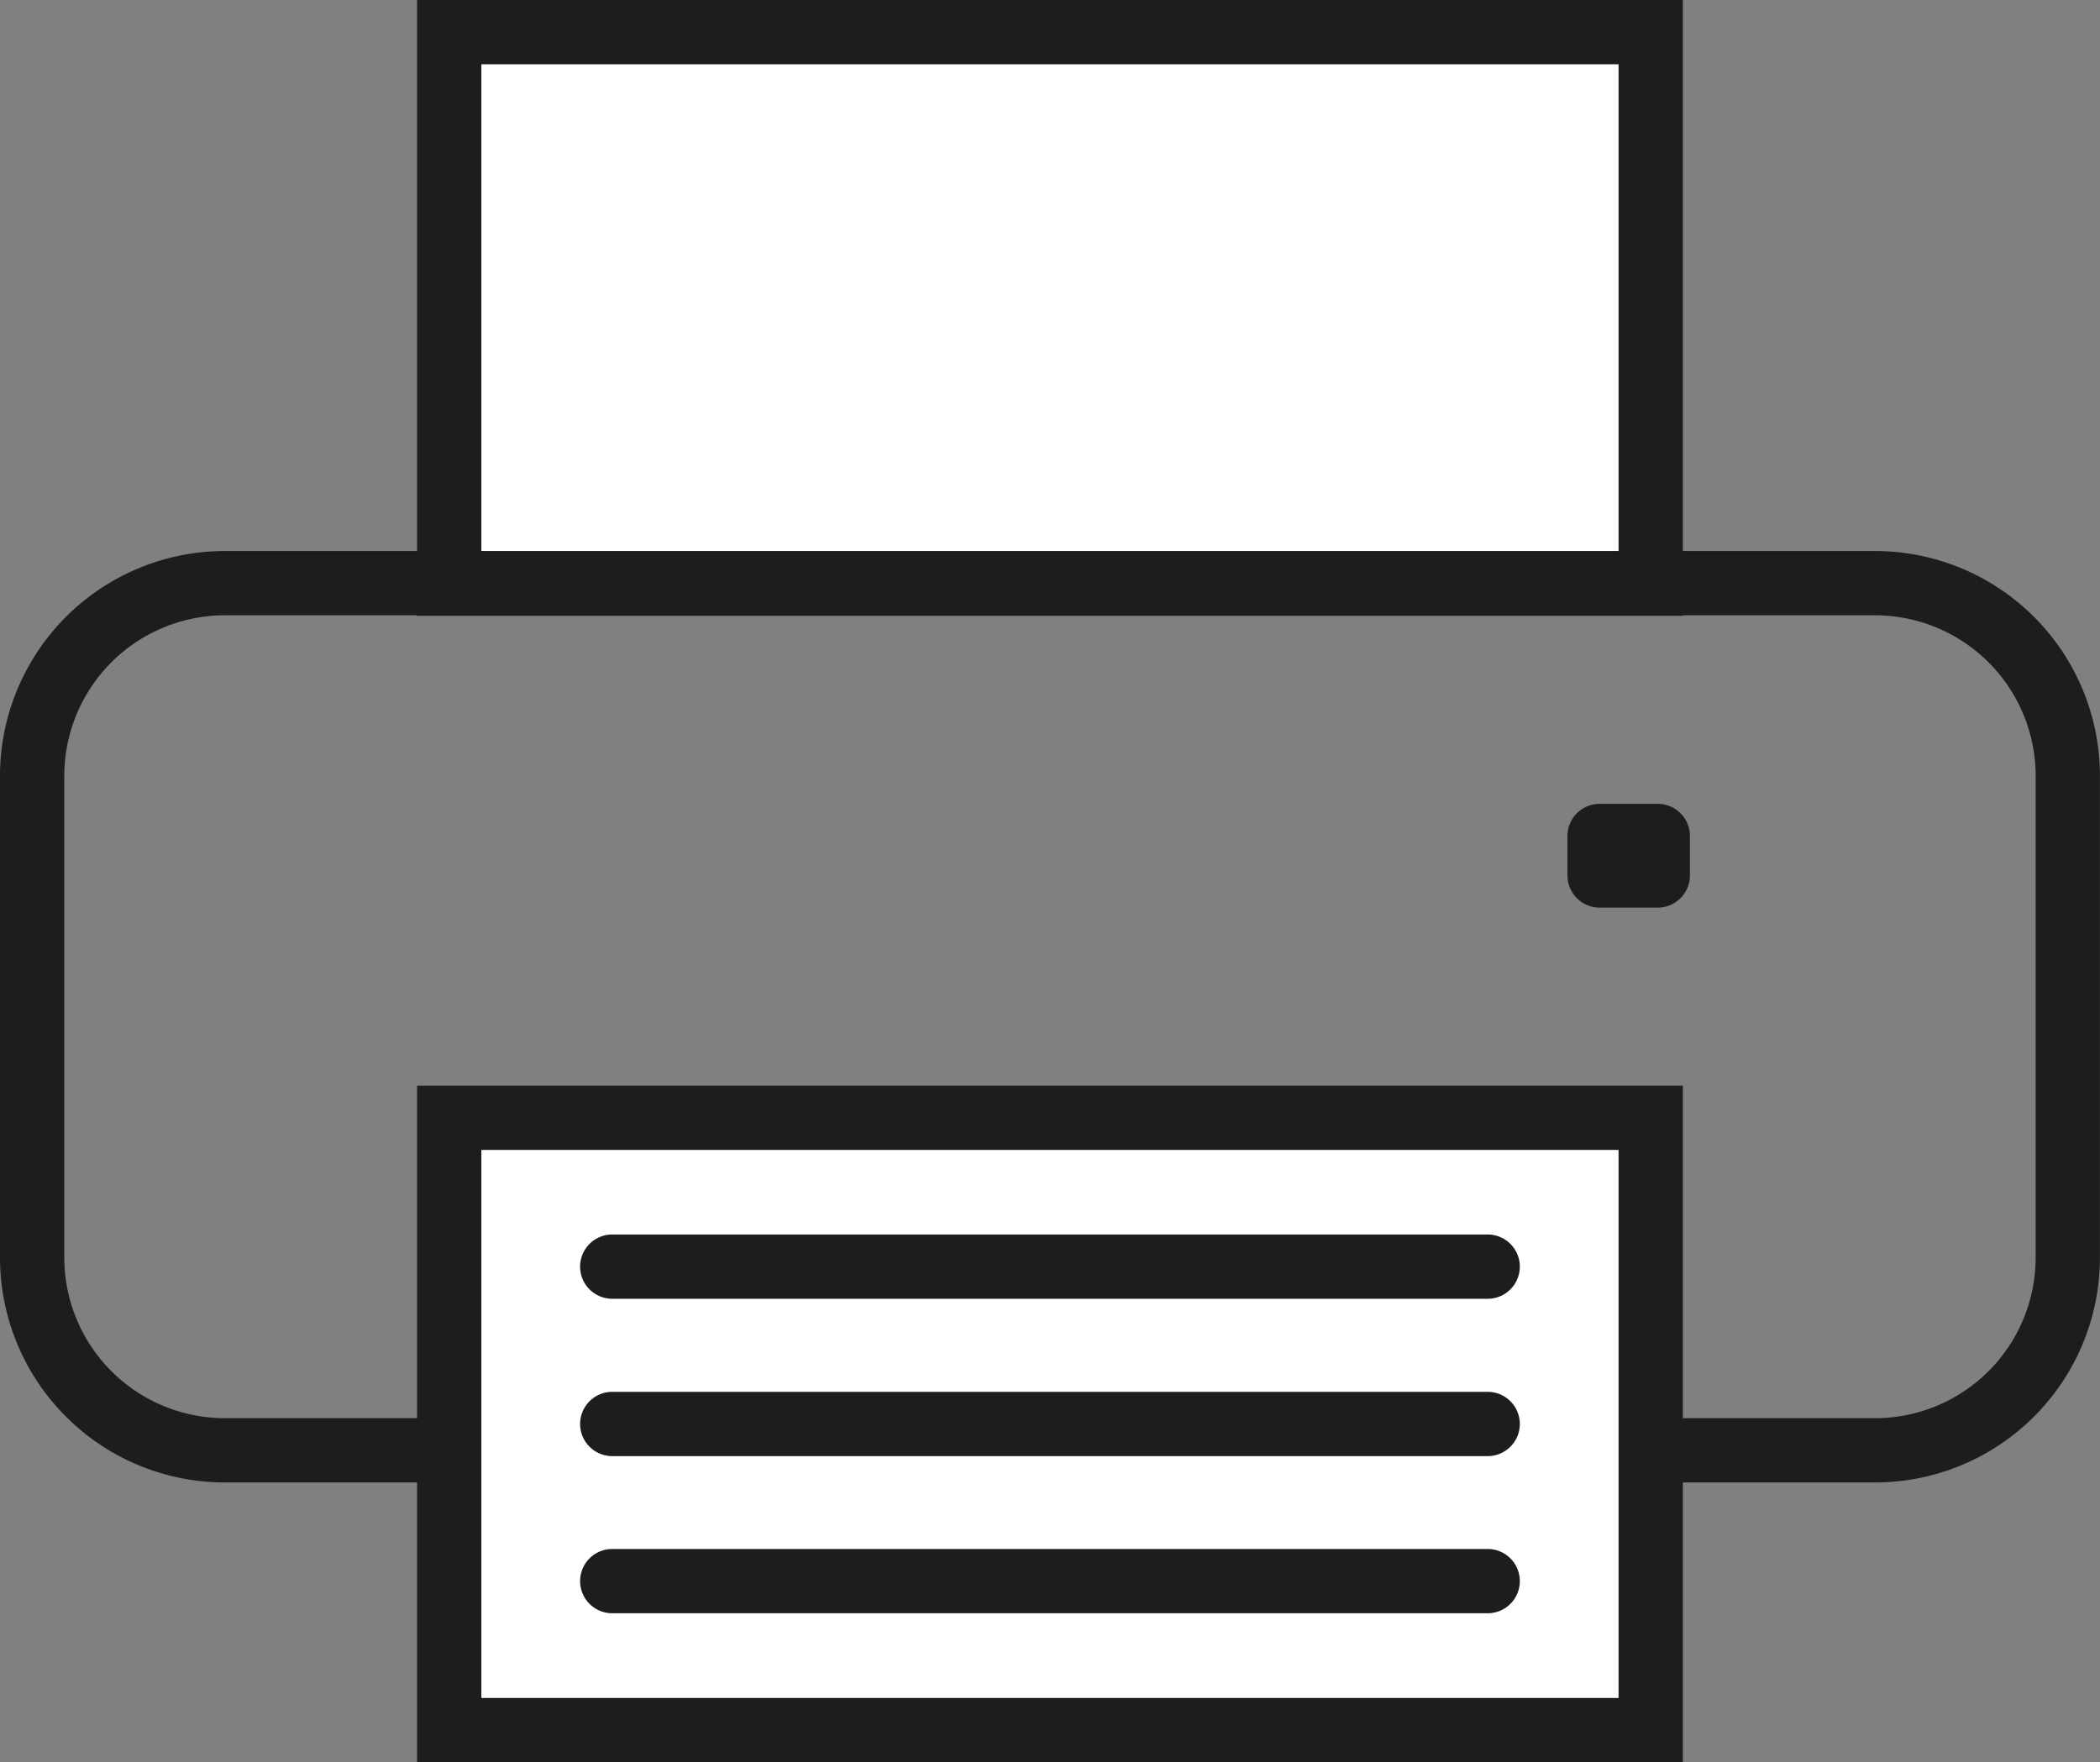 <svg id="Ebene_1" data-name="Ebene 1" xmlns="http://www.w3.org/2000/svg" viewBox="0 0 326.67 274.18"><rect x="0" y="0" width="326.67" height="274.18" fill="#808080" stroke="none"/><defs><style>.cls-1{fill:#fff;}.cls-2{fill:#1d1d1b;}</style></defs><rect class="cls-1" x="69.88" y="5" width="186.9" height="85.81"/><path class="cls-2" d="M266.45,23.93V99.74H89.55V23.93h176.9m10-10H79.55v95.81h196.9V13.93Z" transform="translate(-14.67 -13.93)"/><path class="cls-2" d="M306.33,109.66a25,25,0,0,1,25,25v74.92a25,25,0,0,1-25,25H49.67a25,25,0,0,1-25-25V134.66a25,25,0,0,1,25-25H306.33m0-10H49.67a35,35,0,0,0-35,35v74.92a35,35,0,0,0,35,35H306.33a35,35,0,0,0,35-35V134.66a35,35,0,0,0-35-35Z" transform="translate(-14.67 -13.93)"/><rect class="cls-1" x="69.88" y="173.91" width="186.9" height="95.28"/><path class="cls-2" d="M266.45,192.84v85.27H89.55V192.84h176.9m10-10H79.55V288.11h196.9V182.84Z" transform="translate(-14.67 -13.93)"/><path class="cls-2" d="M109.91,216H246.09a5,5,0,0,0,0-10H109.91a5,5,0,0,0,0,10Z" transform="translate(-14.67 -13.93)"/><path class="cls-2" d="M109.91,240.48H246.09a5,5,0,0,0,0-10H109.91a5,5,0,0,0,0,10Z" transform="translate(-14.67 -13.93)"/><path class="cls-2" d="M109.91,264.93H246.09a5,5,0,0,0,0-10H109.91a5,5,0,0,0,0,10Z" transform="translate(-14.67 -13.93)"/><rect class="cls-1" x="248.83" y="130.05" width="9.05" height="6.14"/><path class="cls-2" d="M272.55,139H263.5a5,5,0,0,0-5,5v6.14a5,5,0,0,0,5,5h9.05a5,5,0,0,0,5-5V144a5,5,0,0,0-5-5Z" transform="translate(-14.67 -13.93)"/></svg>